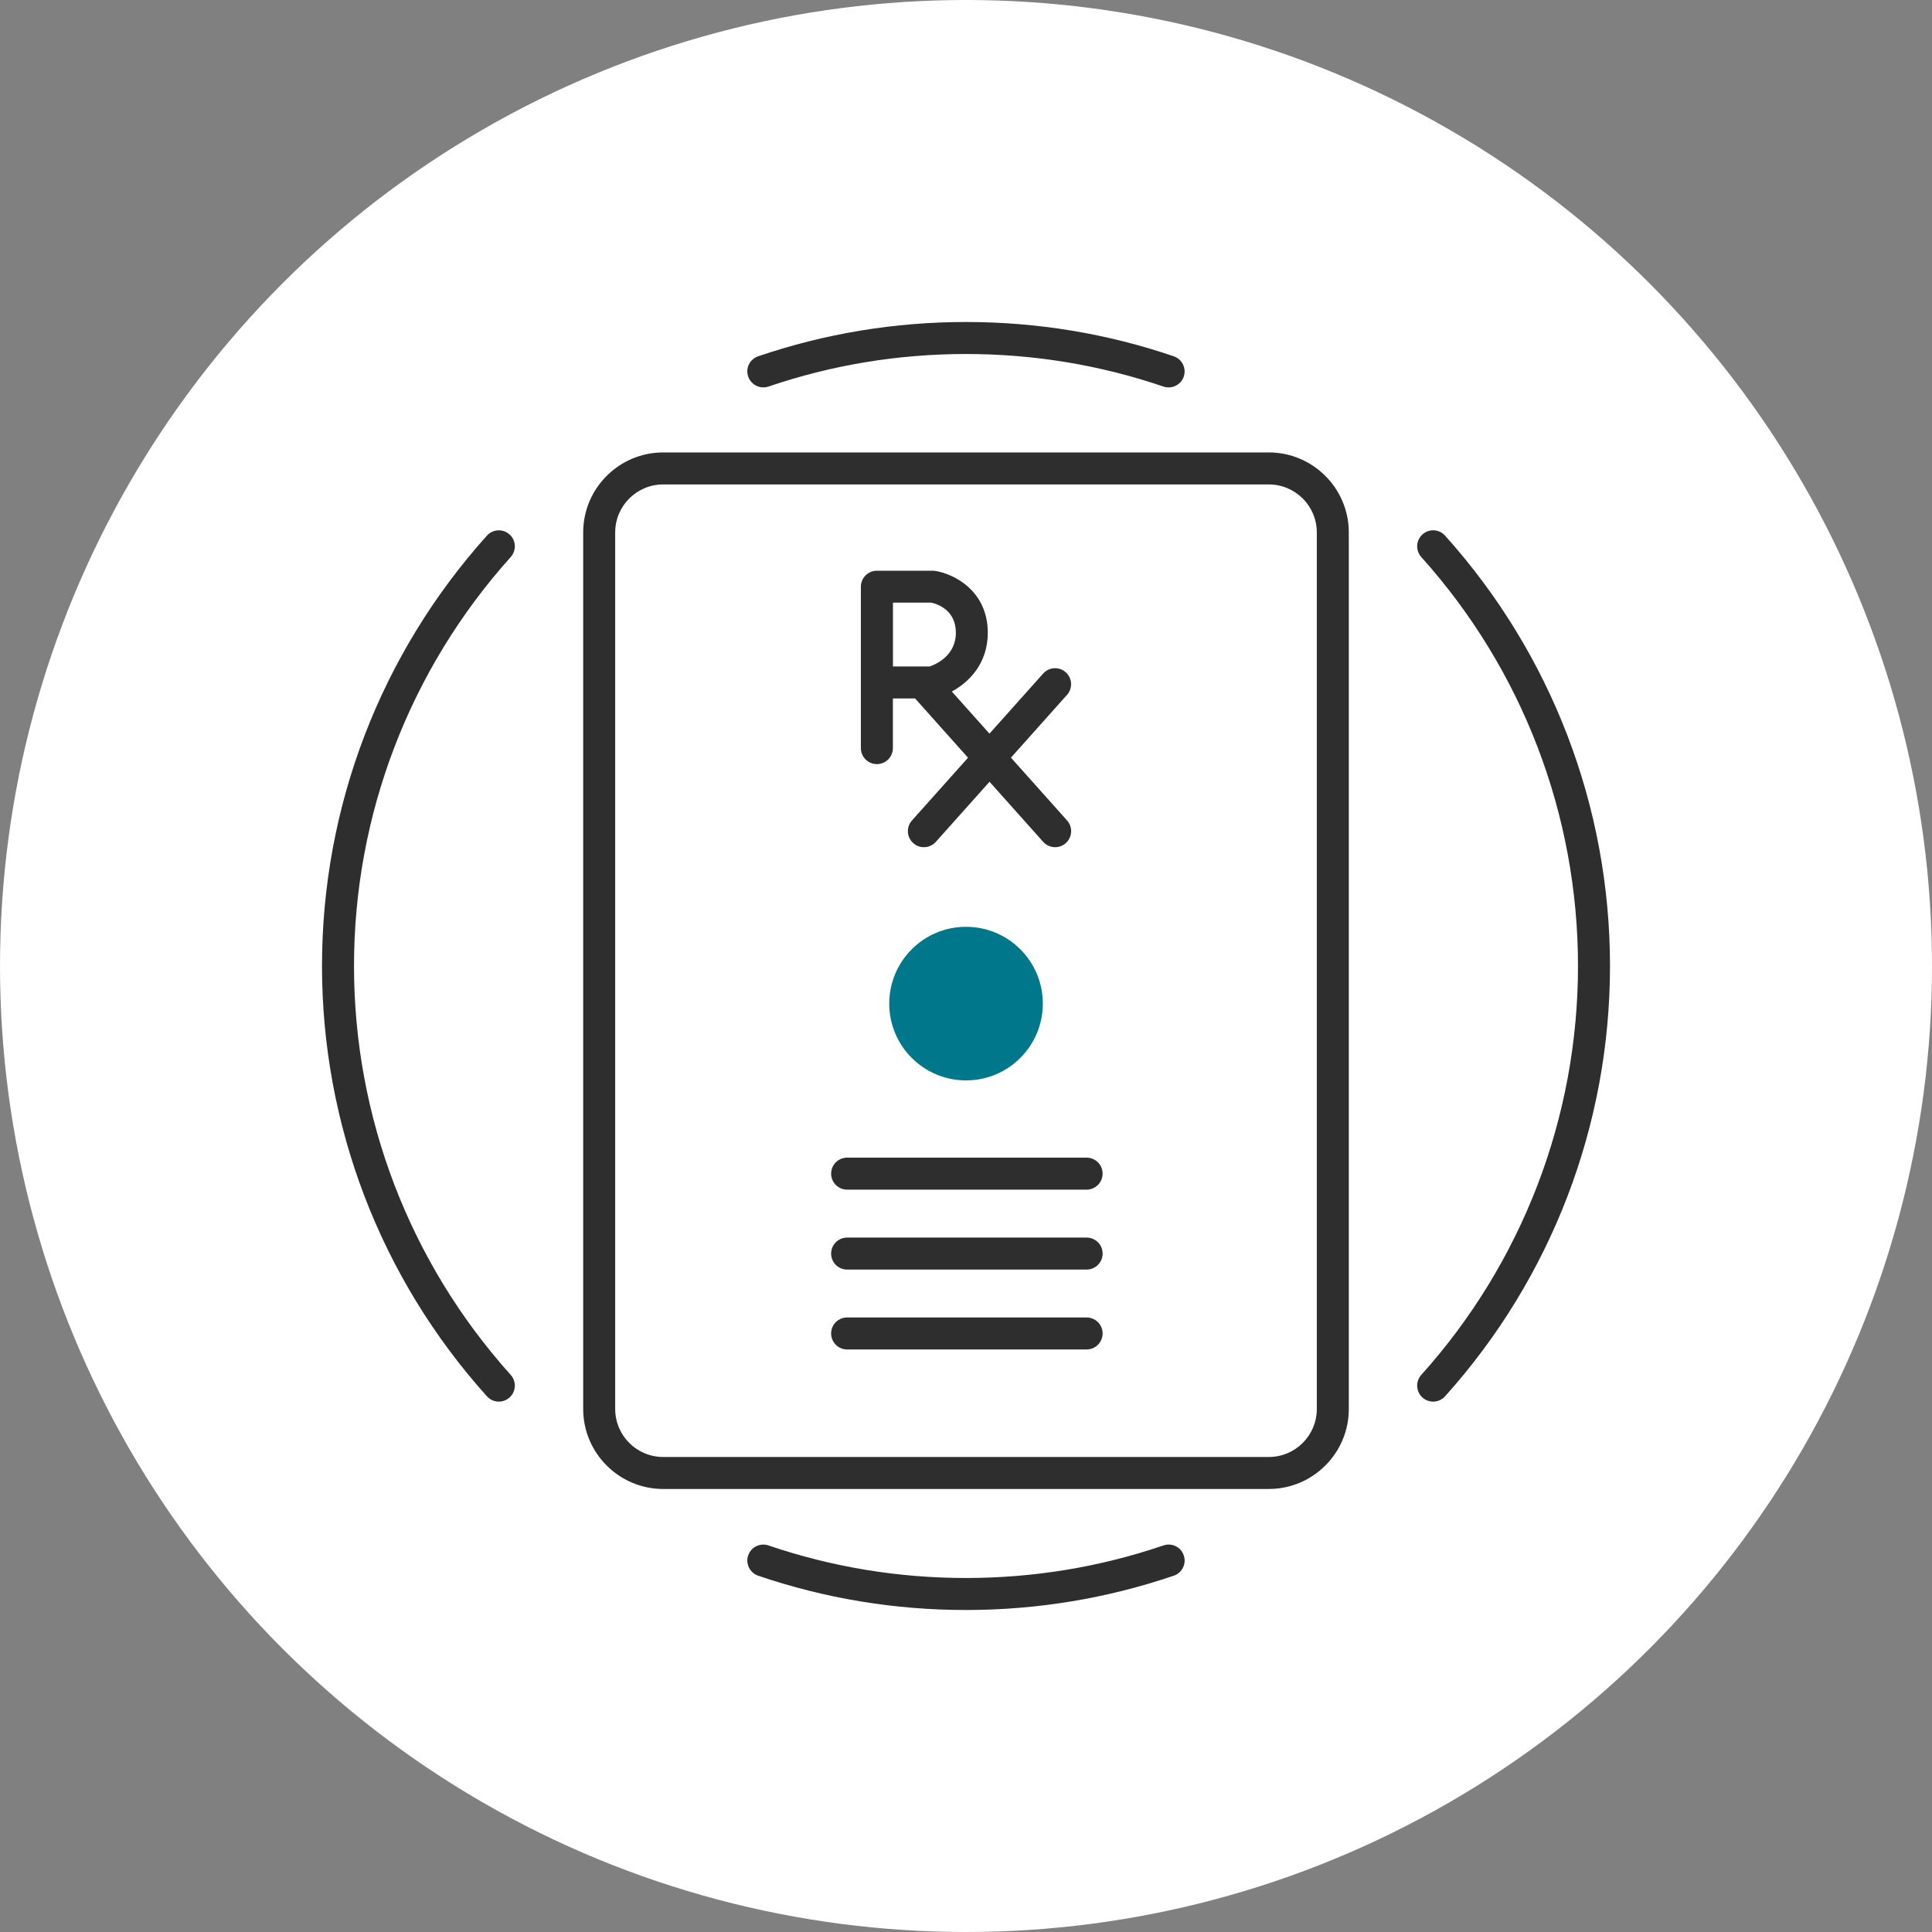 <svg width="90" height="90" viewBox="0 0 90 90" fill="none" xmlns="http://www.w3.org/2000/svg">
<rect x="0" y="0" width="90" height="90" fill="#808080" stroke="none"/>
<circle cx="45" cy="45" r="45" fill="white"/>
<g clip-path="url(#clip0_754_206)">
<path d="M45.002 50.329C46.977 50.329 48.579 48.727 48.579 46.752C48.579 44.776 46.977 43.174 45.002 43.174C43.026 43.174 41.424 44.776 41.424 46.752C41.424 48.727 43.026 50.329 45.002 50.329Z" fill="#00778A"/>
<path d="M47.094 35.294L49.706 32.369C49.98 32.062 49.954 31.591 49.647 31.317C49.339 31.043 48.868 31.07 48.594 31.377L46.093 34.176L44.34 32.214C45.136 31.782 46.015 30.915 46.015 29.477C46.015 27.504 44.414 26.729 43.568 26.595C43.529 26.589 43.49 26.586 43.451 26.586H40.849C40.437 26.586 40.103 26.919 40.103 27.331V34.85C40.103 35.261 40.437 35.595 40.849 35.595C41.26 35.595 41.594 35.261 41.594 34.85V32.536H42.628L45.094 35.297L42.482 38.222C42.208 38.529 42.235 39 42.542 39.274C42.685 39.403 42.861 39.465 43.037 39.465C43.242 39.465 43.445 39.382 43.594 39.218L46.096 36.418L48.597 39.218C48.743 39.382 48.949 39.465 49.155 39.465C49.331 39.465 49.509 39.403 49.65 39.274C49.957 39 49.983 38.529 49.709 38.222L47.097 35.297L47.094 35.294ZM41.597 28.073H43.383C43.663 28.136 44.528 28.413 44.528 29.477C44.528 30.542 43.594 30.953 43.308 31.046H41.597V28.073Z" fill="#2E2E2E"/>
<path d="M59.106 69.362H30.894C28.84 69.362 27.167 67.69 27.167 65.636V24.803C27.167 22.749 28.84 21.076 30.894 21.076H59.106C61.16 21.076 62.833 22.749 62.833 24.803V65.636C62.833 67.69 61.16 69.362 59.106 69.362ZM30.894 22.567C29.659 22.567 28.658 23.569 28.658 24.803V65.636C28.658 66.87 29.659 67.872 30.894 67.872H59.106C60.341 67.872 61.342 66.87 61.342 65.636V24.803C61.342 23.569 60.341 22.567 59.106 22.567H30.894Z" fill="#2E2E2E"/>
<path d="M66.763 65.293C66.587 65.293 66.408 65.23 66.265 65.102C65.957 64.828 65.934 64.356 66.208 64.049C70.915 58.811 73.509 52.047 73.509 44.998C73.509 37.951 70.915 31.186 66.208 25.948C65.934 25.64 65.957 25.169 66.265 24.895C66.572 24.618 67.043 24.645 67.317 24.952C72.272 30.464 75 37.584 75 44.998C75 52.413 72.272 59.533 67.317 65.045C67.171 65.209 66.965 65.293 66.763 65.293Z" fill="#2E2E2E"/>
<path d="M44.998 75C41.686 75 38.428 74.463 35.318 73.402C34.927 73.268 34.722 72.844 34.853 72.457C34.987 72.066 35.41 71.861 35.798 71.992C38.752 72.999 41.847 73.509 44.998 73.509C48.15 73.509 51.244 72.999 54.199 71.992C54.59 71.858 55.013 72.066 55.144 72.457C55.278 72.847 55.069 73.271 54.679 73.402C51.569 74.46 48.311 75 44.998 75Z" fill="#2E2E2E"/>
<path d="M23.238 65.293C23.035 65.293 22.829 65.209 22.683 65.045C17.728 59.536 15 52.416 15 44.998C15 37.581 17.728 30.464 22.683 24.952C22.957 24.645 23.428 24.621 23.735 24.895C24.043 25.169 24.066 25.64 23.792 25.948C19.084 31.189 16.491 37.953 16.491 44.998C16.491 52.044 19.084 58.811 23.792 64.049C24.066 64.356 24.043 64.828 23.735 65.102C23.592 65.23 23.413 65.293 23.238 65.293Z" fill="#2E2E2E"/>
<path d="M35.559 18.047C35.249 18.047 34.96 17.85 34.853 17.543C34.719 17.152 34.928 16.729 35.318 16.598C38.428 15.537 41.686 15 44.998 15C48.311 15 51.569 15.537 54.679 16.598C55.07 16.732 55.275 17.155 55.144 17.543C55.013 17.931 54.59 18.139 54.199 18.008C51.245 17 48.15 16.491 44.998 16.491C41.847 16.491 38.753 17 35.798 18.008C35.718 18.035 35.637 18.047 35.556 18.047H35.559Z" fill="#2E2E2E"/>
<path d="M50.618 55.418H39.462C39.051 55.418 38.717 55.084 38.717 54.673C38.717 54.262 39.051 53.928 39.462 53.928H50.618C51.03 53.928 51.364 54.262 51.364 54.673C51.364 55.084 51.03 55.418 50.618 55.418Z" fill="#2E2E2E"/>
<path d="M50.618 59.142H39.462C39.051 59.142 38.717 58.808 38.717 58.397C38.717 57.985 39.051 57.651 39.462 57.651H50.618C51.03 57.651 51.364 57.985 51.364 58.397C51.364 58.808 51.03 59.142 50.618 59.142Z" fill="#2E2E2E"/>
<path d="M50.618 62.863H39.462C39.051 62.863 38.717 62.529 38.717 62.117C38.717 61.706 39.051 61.372 39.462 61.372H50.618C51.03 61.372 51.364 61.706 51.364 62.117C51.364 62.529 51.03 62.863 50.618 62.863Z" fill="#2E2E2E"/>
</g>
<defs>
<clipPath id="clip0_754_206">
<rect width="60" height="60" fill="white" transform="translate(15 15)"/>
</clipPath>
</defs>
</svg>
